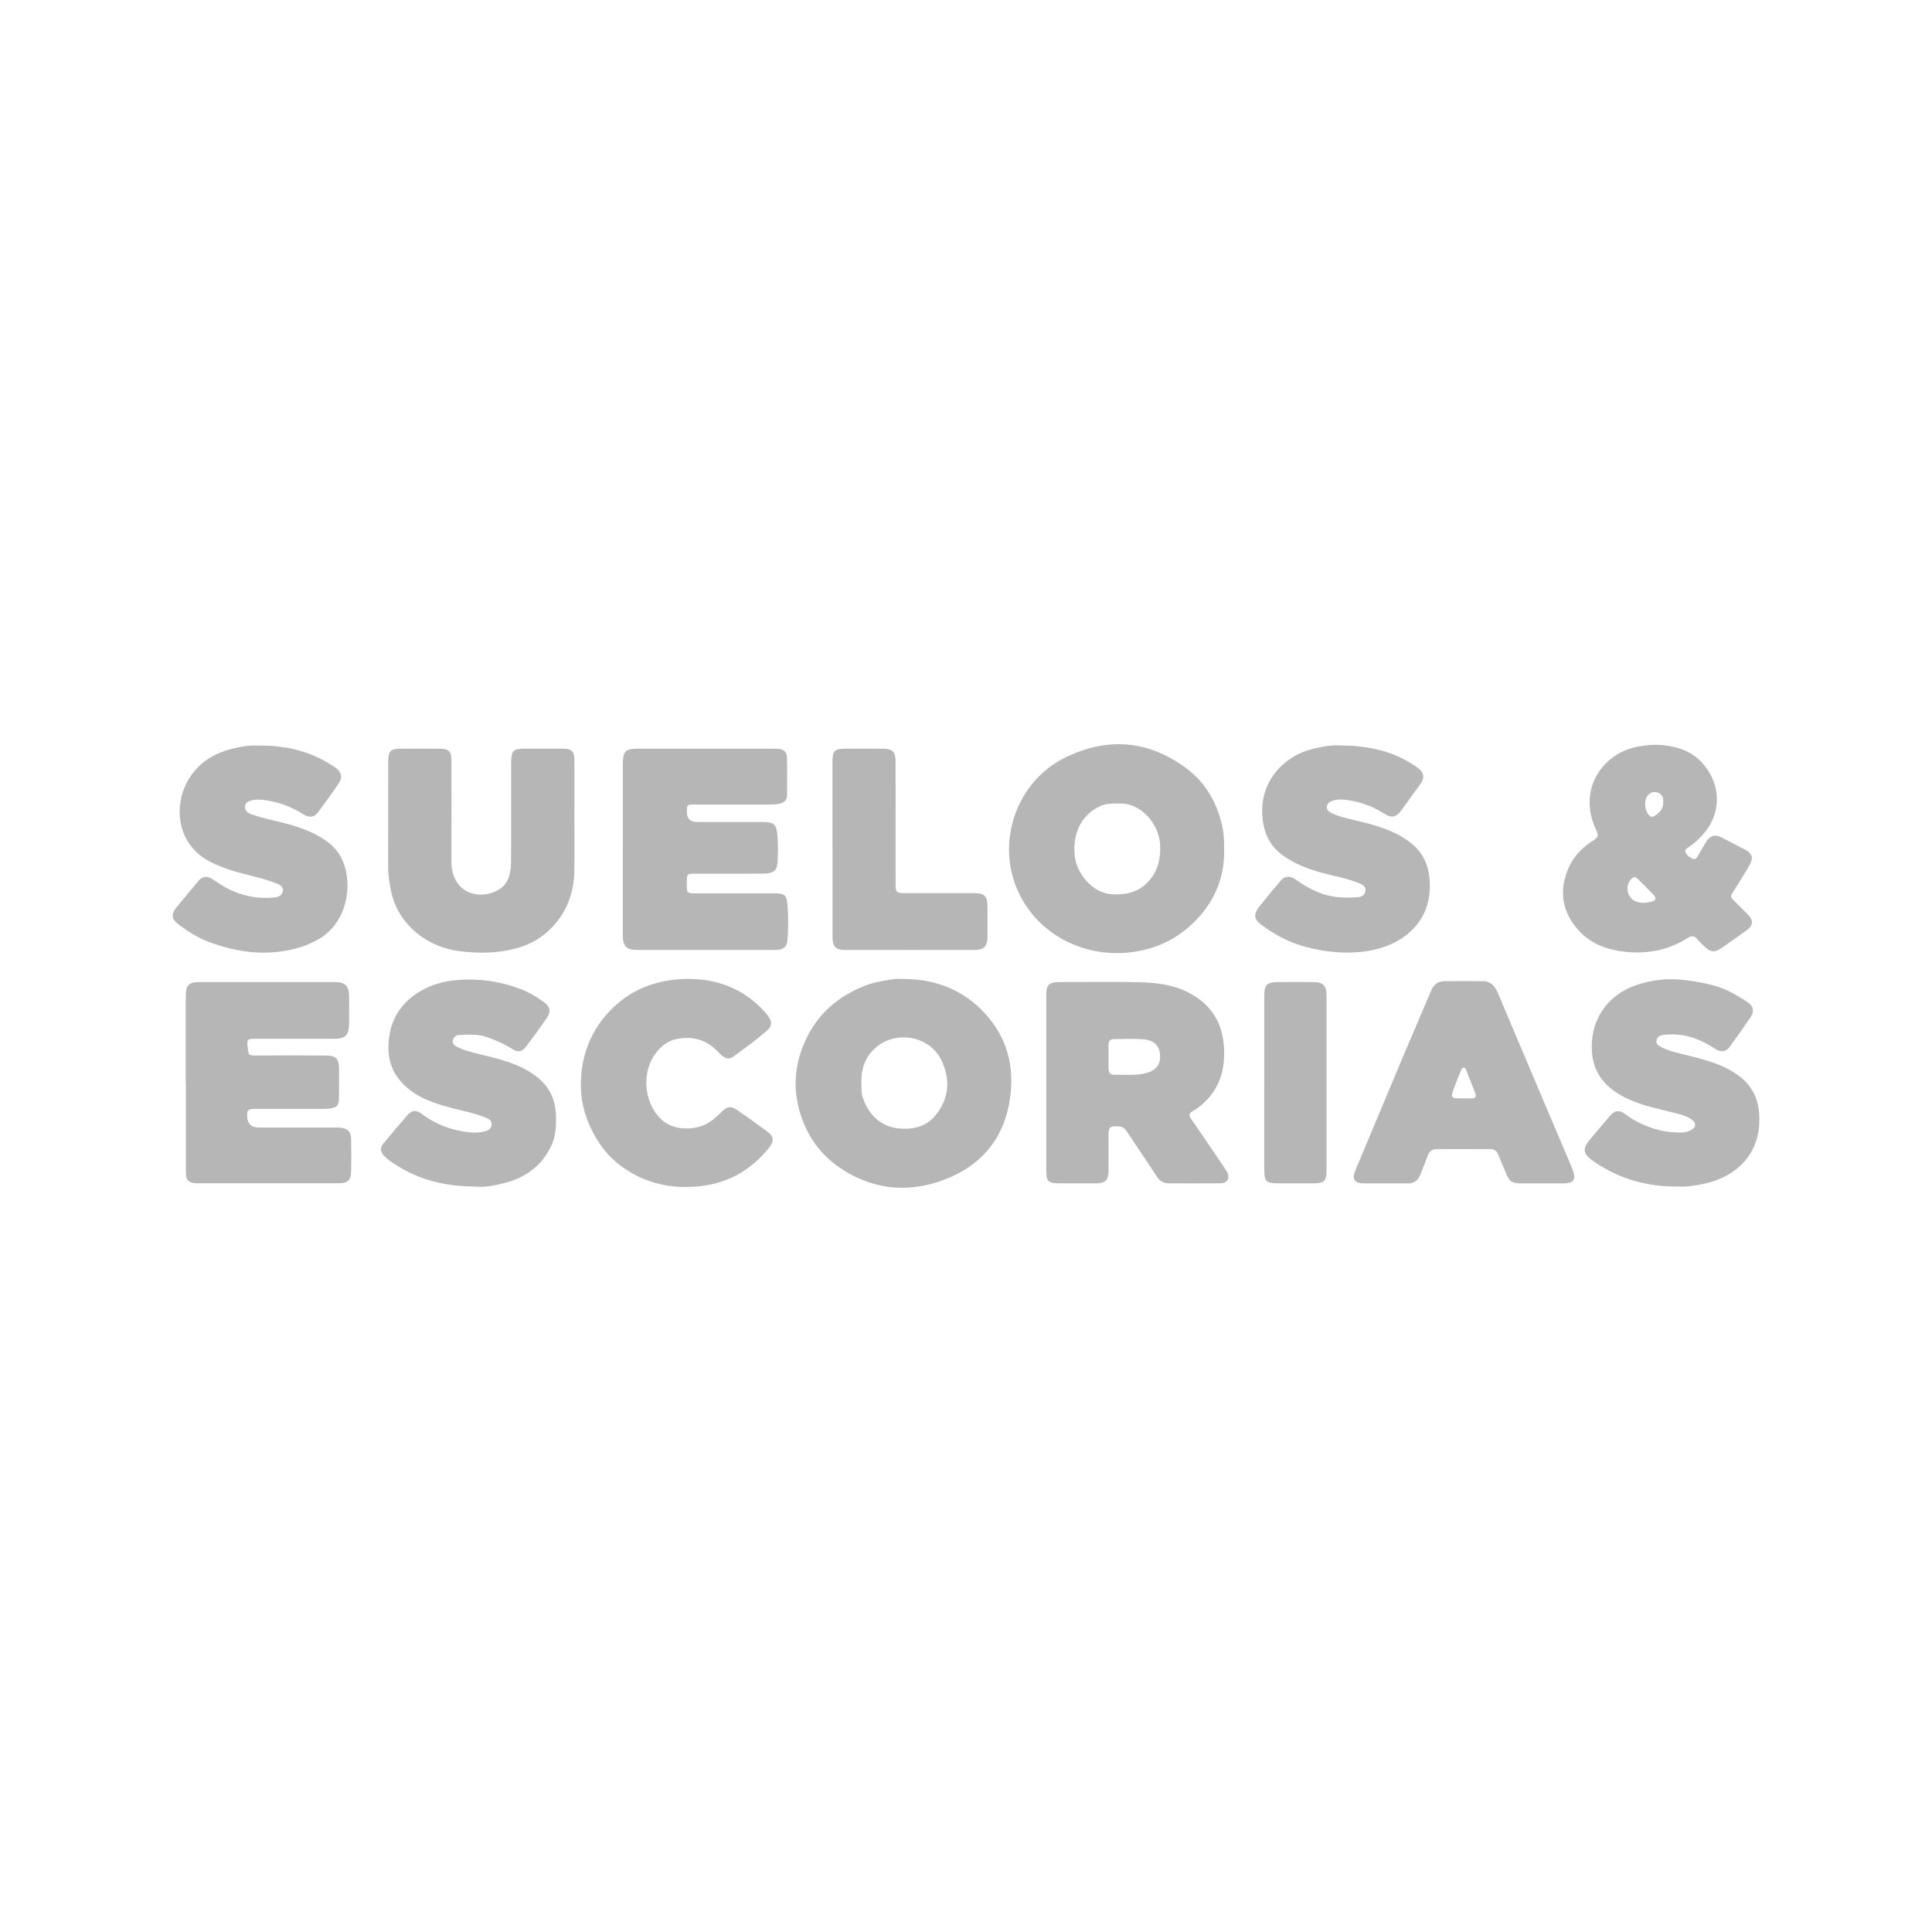 <?xml version="1.0" encoding="UTF-8"?>
<svg id="Capa_1" data-name="Capa 1" xmlns="http://www.w3.org/2000/svg" viewBox="0 0 500 500">
  <defs>
    <style>
      .cls-1 {
        fill: #b6b6b6;
      }
    </style>
  </defs>
  <g id="fi0z0j.tif">
    <g>
      <path class="cls-1" d="M270.76,280.18c0-7.56,0-15.12,0-22.68,0-2.59,.76-3.34,3.35-3.34,6.95,0,13.9-.14,20.84,.05,4.26,.11,8.52,.58,12.44,2.57,5.68,2.87,8.85,7.43,9.34,13.75,.44,5.65-.79,10.79-5.11,14.83-.88,.82-1.82,1.59-2.88,2.15-1.09,.57-1.09,1.2-.44,2.12,2.28,3.29,4.52,6.61,6.77,9.92,.8,1.18,1.62,2.34,2.37,3.55,1.03,1.63,.3,3.12-1.6,3.14-4.5,.05-8.99,.02-13.49,0-1.31,0-2.24-.68-2.96-1.76-2.57-3.9-5.17-7.77-7.77-11.65-.48-.72-1.06-1.26-2.03-1.32-2.4-.13-2.71,.14-2.71,2.53,0,3.02,.02,6.05,0,9.07-.02,2.3-.83,3.11-3.17,3.13-2.81,.03-5.61,.01-8.42,.01-4.43,0-4.53-.1-4.53-4.6,0-7.16,0-14.32,0-21.48Zm16.12-6.79c0,.36,0,.71,0,1.07-.07,4.21,.09,3.68,3.69,3.7,2.22,.01,4.44,.12,6.61-.62,1.94-.66,3-1.93,3.05-3.89,.08-2.82-1.36-4.46-4.49-4.69-2.48-.18-4.98-.06-7.47-.05-.99,0-1.42,.57-1.39,1.55,.03,.98,0,1.96,0,2.93Z"/>
      <path class="cls-1" d="M233.61,253.35c7.96,0,14.7,2.45,20.13,7.73,6.17,6,8.74,13.45,7.79,22.06-1.23,11.18-7.44,18.7-17.77,22.39-9.39,3.36-18.6,2.22-26.94-3.69-4.84-3.43-7.98-8.11-9.71-13.68-1.75-5.63-1.6-11.26,.49-16.86,2.87-7.68,8.19-12.87,15.67-15.97,1.43-.59,2.95-1.05,4.47-1.32,2.05-.37,4.11-.84,5.86-.65Zm-10.68,26.99c.04,1.33-.05,2.65,.43,3.96,1.76,4.83,5.47,8.27,11.95,7.77,2.77-.21,5.13-1.33,6.83-3.45,3.37-4.2,3.87-8.85,1.71-13.78-2.8-6.37-10.53-7.92-15.6-4.87-3.81,2.29-5.48,5.93-5.32,10.37Z"/>
      <path class="cls-1" d="M316.79,219.12c.28,6.84-1.77,12.62-5.94,17.55-4.69,5.54-10.69,8.82-17.98,9.75-12.41,1.59-24.81-4.66-29.77-16.61-5.23-12.61,.37-27.48,11.99-33.45,11.05-5.68,21.83-4.98,31.89,2.44,4.36,3.22,7.21,7.63,8.8,12.89,.78,2.57,1.09,5.11,1,7.42Zm-27.8-11.15c-1.44-.03-2.94,.02-4.36,.7-4.86,2.3-7.21,7.2-6.44,13.14,.53,4.13,4.35,9.25,9.48,9.61,4.68,.33,8.42-1.03,10.92-5.14,1.41-2.32,1.75-4.88,1.66-7.57-.18-5.07-4.76-11.33-11.25-10.73Z"/>
      <path class="cls-1" d="M161.2,219.72c0-7.34,0-14.68,0-22.02,0-3.28,.65-3.94,3.88-3.94,11.49,0,22.98,0,34.47,0,.58,0,1.16,0,1.74,.03,1.57,.1,2.34,.74,2.38,2.3,.08,3.24,.05,6.49,.02,9.74-.01,1.17-.7,1.87-1.84,2.15-.79,.19-1.58,.23-2.39,.23-6.59,0-13.18,0-19.78,0-1.85,0-1.91,.07-1.92,1.84q-.02,2.69,2.71,2.69c5.75,0,11.49,0,17.24,0,2.43,0,3.22,.66,3.46,3.07,.25,2.48,.19,4.98,.04,7.46-.12,1.99-1.09,2.77-3.33,2.81-2.58,.05-5.17,.02-7.75,.02-3.52,0-7.04,0-10.56,0-1.66,0-1.81,.16-1.82,1.86,0,3.47-.26,3.22,3.12,3.22,6.41,0,12.83,0,19.24,0,3,0,3.46,.32,3.7,3.24,.25,3.01,.23,6.04-.04,9.06-.13,1.46-.94,2.14-2.3,2.31-.53,.07-1.07,.06-1.6,.06-11.54,0-23.07,0-34.61,0-3.27,0-4.08-.82-4.08-4.13,0-7.34,0-14.68,0-22.02Z"/>
      <path class="cls-1" d="M48.07,280.32c0-7.47,0-14.95,0-22.42,0-3,.73-3.74,3.68-3.74,11.58,0,23.16,0,34.75,0,2.86,0,3.8,.91,3.84,3.72,.03,2.4,.04,4.81,0,7.21-.06,2.84-1,3.74-3.83,3.74-6.86,0-13.72,0-20.58,0-1.89,0-2.06,.21-1.85,2.12,.25,2.34,.25,2.24,2.68,2.22,5.88-.06,11.76-.06,17.64,0,2.58,.03,3.33,.88,3.34,3.42,.01,2.58,.03,5.16-.02,7.74-.03,1.75-.52,2.27-2.27,2.54-.61,.09-1.24,.1-1.86,.1-5.88,0-11.76,0-17.64,0-1.81,0-2.09,.31-1.97,2.11q.18,2.73,2.93,2.72c6.5,0,13.01,0,19.51,0,.45,0,.89,0,1.34,.02,2.31,.17,3.09,.95,3.12,3.27,.04,2.62,.04,5.25,0,7.87-.04,2.49-.84,3.27-3.33,3.27-12.12,.01-24.23,.01-36.35,0-2.42,0-3.1-.68-3.1-3.11-.01-7.61,0-15.22,0-22.82Z"/>
      <path class="cls-1" d="M428.63,192.72c4.3,.21,8.62,1.16,11.8,4.61,5.17,5.6,5.22,13.35,.03,18.93-1.09,1.17-2.29,2.24-3.64,3.12-.42,.27-.9,.6-.64,1.17,.39,.84,1.13,1.38,1.96,1.72,.56,.23,.92-.15,1.18-.6,.79-1.34,1.53-2.72,2.38-4.02,.93-1.43,2.23-1.74,3.7-.99,2.06,1.05,4.11,2.11,6.16,3.19,1.92,1.01,2.3,2.11,1.22,4.02-1.27,2.24-2.63,4.44-4.04,6.6-1.02,1.56-1.08,1.55,.26,2.87,1.14,1.13,2.3,2.24,3.41,3.39,1.42,1.47,1.28,2.84-.36,4.01-2.18,1.54-4.33,3.12-6.54,4.63-1.78,1.21-2.84,1.08-4.39-.42-.64-.62-1.3-1.23-1.87-1.91-.74-.88-1.48-.93-2.44-.32-5.17,3.27-10.77,4.31-16.85,3.53-4.82-.62-8.96-2.39-12.03-6.17-3.13-3.85-4.23-8.2-2.84-13.11,1.15-4.06,3.55-7.1,7.07-9.35,1.59-1.02,1.63-1.35,.83-3.05-3.27-6.95-1.46-14.38,4.66-18.75,3.19-2.28,6.89-2.99,10.98-3.08Zm-3.03,40.93c.61-.09,1.24-.12,1.83-.29,1.1-.32,1.31-.92,.55-1.73-1.36-1.46-2.8-2.85-4.22-4.25-.56-.56-1.1-.42-1.61,.13-1.32,1.42-1.3,3.52,.02,4.96,.94,1.04,2.14,1.16,3.42,1.18Zm4.83-26.06c.1-1.14-.25-2.08-1.38-2.45-1.05-.35-2.02-.09-2.7,.86-.97,1.38-.71,3.89,.49,5.05,.48,.46,.98,.39,1.45,.07,1.25-.85,2.29-1.85,2.13-3.54Z"/>
      <path class="cls-1" d="M148.66,211.59c0,4.58,.06,9.17-.02,13.75-.1,6-2.14,11.23-6.54,15.41-3.38,3.21-7.52,4.76-12.1,5.43-3.65,.53-7.24,.44-10.9,.01-8.36-.97-15.74-6.66-17.75-14.93-.58-2.4-.91-4.79-.9-7.25,.03-8.94,0-17.89,.02-26.83,0-2.87,.55-3.41,3.46-3.42,3.34-.01,6.68-.02,10.02,.01,2.19,.02,2.87,.7,2.88,2.91,.02,8.72,.01,17.44,0,26.16,0,.98,.06,1.96,.31,2.91,1.73,6.48,8.34,6.84,12.17,4.35,2.47-1.61,2.92-4.4,2.94-7.12,.07-8.32,.02-16.64,.03-24.96,0-3.98,.29-4.27,4.23-4.27,3.03,0,6.06-.01,9.09,0,2.36,.01,3.05,.68,3.06,3.01,.02,4.94,0,9.88,0,14.82,0,0,0,0-.01,0Z"/>
      <path class="cls-1" d="M434.25,307.08c-8.13,.05-15.02-2-21.28-6.15-.07-.05-.15-.1-.22-.15-3.28-2.23-3.42-3.4-.86-6.36,1.6-1.85,3.16-3.74,4.74-5.6,1.24-1.46,2.43-1.66,3.94-.51,2.67,2.03,5.65,3.35,8.88,4.18,1.82,.47,3.69,.56,5.56,.61,.81,.02,1.6-.17,2.34-.49,1.66-.73,1.81-1.99,.3-2.99-1.51-.99-3.28-1.33-5.01-1.78-3.7-.95-7.47-1.69-10.98-3.28-5.21-2.36-9.07-5.87-9.63-11.93-.76-8.14,3.59-14.96,11.32-17.65,4.16-1.45,8.45-1.88,12.89-1.31,4.05,.52,8.02,1.2,11.67,3.09,1.5,.78,2.96,1.66,4.35,2.61,1.56,1.06,1.81,2.37,.76,3.91-1.75,2.58-3.55,5.12-5.38,7.63-.98,1.35-2.31,1.48-3.75,.53-3.8-2.52-7.9-4.06-12.55-3.69-.49,.04-.99,.06-1.45,.2-.63,.19-1.07,.66-1.19,1.33-.13,.72,.29,1.18,.87,1.51,1.88,1.08,3.95,1.55,6.03,2.06,5.14,1.27,10.29,2.42,14.65,5.76,3.22,2.47,4.74,5.71,5.02,9.61,.72,10.11-5.69,16.24-14.06,18.09-2.49,.55-4.99,.92-6.95,.75Z"/>
      <path class="cls-1" d="M67.04,192.95c7.52-.07,13.89,1.7,19.64,5.62,1.67,1.13,2.09,2.5,.96,4.19-1.71,2.55-3.52,5.03-5.36,7.49-.98,1.31-2.3,1.44-3.79,.49-3.21-2.05-6.68-3.32-10.46-3.73-.98-.11-1.95-.12-2.92,.12-.89,.22-1.63,.61-1.7,1.61-.08,1.06,.68,1.65,1.53,1.95,1.51,.53,3.05,.98,4.61,1.35,3.65,.85,7.3,1.7,10.72,3.24,3.68,1.66,6.97,3.87,8.55,7.81,2.53,6.3,.87,15.69-6.19,19.86-3.17,1.87-6.53,2.85-10.18,3.32-6.18,.81-12.05-.24-17.81-2.27-3-1.06-5.69-2.73-8.25-4.61-2.11-1.56-2.23-2.73-.55-4.76,1.84-2.23,3.68-4.46,5.53-6.67,.92-1.1,2.09-1.32,3.34-.61,.66,.38,1.26,.83,1.89,1.25,4.39,2.91,9.2,4.16,14.45,3.66,1.01-.1,1.86-.44,2.12-1.5,.29-1.19-.59-1.73-1.46-2.07-1.78-.69-3.59-1.27-5.46-1.74-4-1-8.03-1.96-11.75-3.86-9.04-4.6-9.71-14.98-5.54-21.64,2.55-4.07,6.29-6.44,10.87-7.61,2.56-.66,5.15-1.05,7.2-.86Z"/>
      <path class="cls-1" d="M123.3,307.09c-8.76,.01-16.04-2.08-22.51-6.74-.5-.36-.96-.79-1.4-1.24-.95-.98-1.08-2.06-.22-3.11,2.09-2.54,4.21-5.06,6.39-7.52,1.04-1.17,2.18-1.26,3.45-.3,2.85,2.17,6.04,3.62,9.51,4.38,2.21,.48,4.47,.82,6.74,.29,.97-.22,1.82-.61,1.95-1.72,.13-1.11-.74-1.58-1.56-1.91-2.85-1.16-5.89-1.72-8.85-2.5-4.47-1.17-8.81-2.61-12.22-5.93-3.89-3.77-4.65-8.45-3.67-13.53,1.56-8.12,8.95-12.63,16.13-13.49,6.18-.74,12.05,.06,17.8,2.24,2.05,.78,3.92,1.91,5.71,3.17,1.87,1.31,2.15,2.56,.87,4.41-1.72,2.49-3.51,4.92-5.33,7.34-.96,1.28-2.02,1.48-3.38,.62-2.12-1.34-4.36-2.35-6.74-3.17-2.38-.82-4.74-.62-7.12-.52-.78,.03-1.46,.52-1.64,1.35-.18,.83,.38,1.36,1.03,1.69,2.16,1.09,4.51,1.6,6.84,2.16,4.76,1.15,9.5,2.37,13.54,5.38,3.37,2.51,5.09,5.84,5.25,10.01,.11,2.82,0,5.61-1.26,8.22-2.4,4.98-6.44,7.97-11.67,9.4-2.75,.75-5.57,1.25-7.63,1.02Z"/>
      <path class="cls-1" d="M346.71,192.92c7.69,.04,14.09,1.53,19.79,5.49,2.2,1.53,2.39,2.87,.76,4.99-1.57,2.05-3.02,4.18-4.55,6.26-1.44,1.96-2.56,2.12-4.64,.81-3.21-2.04-6.73-3.22-10.52-3.54-.99-.09-1.96,.03-2.89,.39-.66,.25-1.17,.69-1.27,1.42-.11,.78,.43,1.25,1.03,1.57,1.88,.96,3.92,1.43,5.96,1.91,5.08,1.19,10.11,2.46,14.42,5.68,3.4,2.54,4.93,5.93,5.2,10.05,.73,10.83-7.21,16.79-16.1,18.18-5.38,.84-10.64,.32-15.85-1.04-4.19-1.09-7.98-3.05-11.44-5.62-2.15-1.6-2.29-2.82-.63-4.93,1.74-2.2,3.53-4.35,5.34-6.49,1.18-1.4,2.47-1.53,4.13-.34,1.6,1.14,3.27,2.12,5.06,2.94,3.48,1.59,7.11,1.86,10.84,1.54,.97-.08,1.88-.47,2.02-1.61,.16-1.26-.85-1.69-1.75-2.05-3.02-1.23-6.24-1.78-9.37-2.61-3.64-.97-7.1-2.32-10.2-4.51-3.46-2.44-5.01-5.92-5.34-10.01-.37-4.66,.95-8.86,4.08-12.32,2.4-2.65,5.46-4.4,8.97-5.27,2.56-.64,5.15-1.06,6.95-.89Z"/>
      <path class="cls-1" d="M399,306.26c-1.83,0-3.65,.02-5.48,0-2.22-.02-2.9-.52-3.73-2.55-.67-1.65-1.41-3.27-2.06-4.92-.4-1.01-1.08-1.41-2.16-1.41-4.54,.03-9.09,.04-13.63,0-1.34-.01-2.04,.6-2.47,1.78-.59,1.63-1.25,3.24-1.89,4.85-.58,1.48-1.62,2.27-3.27,2.26-3.83-.03-7.66,.02-11.5-.01-2.24-.02-2.96-1.18-2.1-3.21,3.99-9.51,7.95-19.04,11.95-28.55,2.57-6.1,5.2-12.18,7.79-18.28,.63-1.48,1.77-2.26,3.31-2.28,3.3-.06,6.59-.01,9.89-.02,2.1,0,3.22,1.24,3.97,3.01,4.05,9.58,8.11,19.17,12.17,28.75,2.27,5.36,4.54,10.72,6.82,16.08,.09,.2,.17,.41,.25,.62,1.2,2.98,.58,3.88-2.66,3.89-.89,0-1.78,0-2.67,0-.85,0-1.69,0-2.54,0Zm-20.3-21.98c.62,0,1.25,.02,1.87,0,1.39-.04,1.61-.31,1.12-1.63-.69-1.87-1.47-3.72-2.22-5.57-.13-.32-.16-.76-.61-.78-.42-.01-.6,.38-.73,.69-.59,1.39-1.16,2.79-1.68,4.2-1.15,3.08-1.14,3.08,2.25,3.08Z"/>
      <path class="cls-1" d="M178.48,253.34c7.4,.09,14.15,2.64,19.45,8.55,.44,.49,.86,1.03,1.2,1.59,.65,1.08,.58,2.12-.4,3.01-2.84,2.58-5.99,4.76-9.06,7.05-.91,.68-1.88,.37-2.72-.26-.42-.32-.79-.71-1.16-1.1-3.03-3.23-6.78-4.15-10.98-3.21-2.3,.52-4.01,2.07-5.36,3.96-3.48,4.86-2.88,13.25,2.43,17.38,2.81,2.19,8.12,2.35,11.52,.24,1.3-.81,2.4-1.83,3.47-2.91,1.35-1.35,2.33-1.45,3.91-.36,2.6,1.8,5.18,3.62,7.72,5.5,1.76,1.29,1.93,2.5,.58,4.18-4.92,6.15-11.21,9.6-19.2,10.15-7.42,.51-14.02-1.29-19.85-5.87-3.33-2.61-5.64-6.03-7.37-9.84-1.55-3.4-2.36-7.02-2.34-10.73,.04-6.95,2.23-13.21,6.93-18.42,5.54-6.15,12.61-8.9,21.24-8.93Z"/>
      <path class="cls-1" d="M215.44,219.58c0-7.47,0-14.95,0-22.42,0-2.82,.56-3.38,3.35-3.4,3.21-.01,6.41-.02,9.62,0,2.6,.02,3.36,.76,3.36,3.35,.02,10.5,.01,21,.01,31.5,0,2.41,.11,2.52,2.59,2.53,5.92,0,11.85,0,17.77,0,2.63,0,3.4,.79,3.42,3.45,.01,2.62,.02,5.25,0,7.87-.03,2.47-.93,3.39-3.42,3.39-11.14,.02-22.27,.01-33.41,0-2.45,0-3.28-.85-3.28-3.32-.01-7.65,0-15.3,0-22.96Z"/>
      <path class="cls-1" d="M327.19,280.18c0-7.52,0-15.03,0-22.55,0-2.74,.75-3.47,3.51-3.47,3.03,0,6.06-.02,9.08,0,2.67,.02,3.52,.88,3.52,3.53,0,15.03,0,30.06,0,45.09,0,2.89-.57,3.46-3.42,3.47-2.72,.01-5.43,0-8.15,0-4.41,0-4.54-.13-4.55-4.61,0-7.16,0-14.32,0-21.48Z"/>
    </g>
  </g>
</svg>
